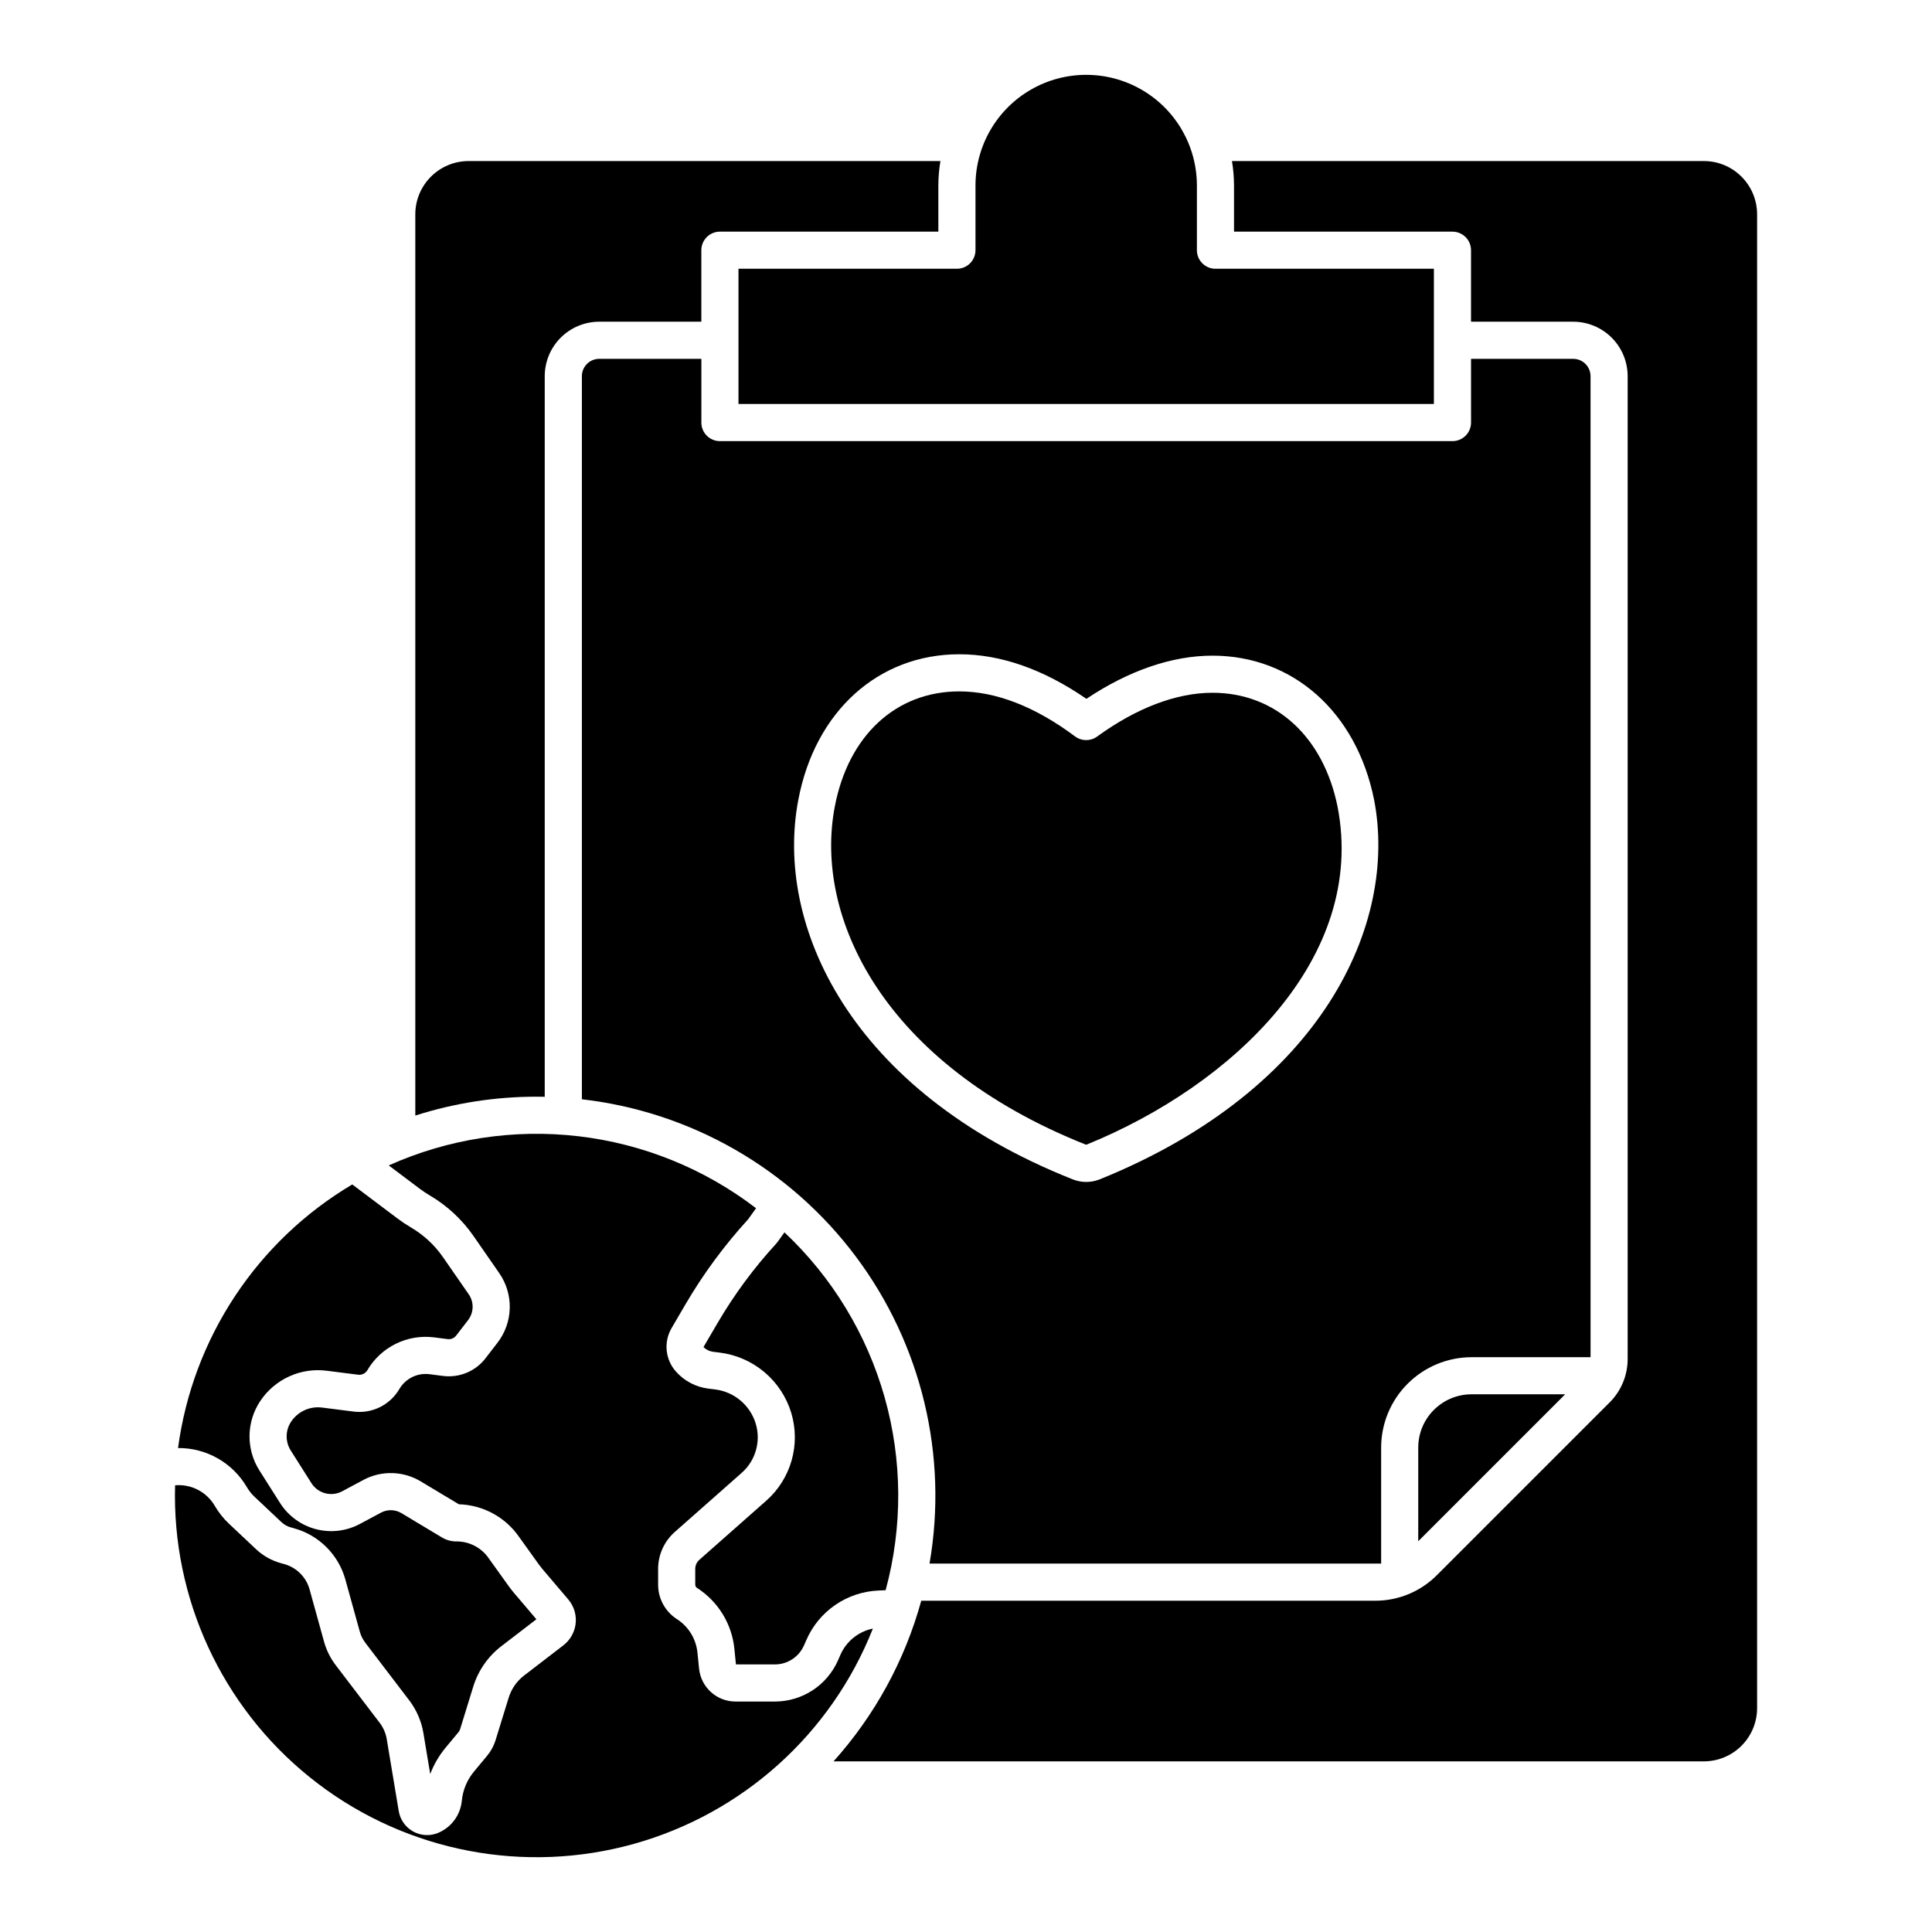 <?xml version="1.0" encoding="UTF-8"?>
<!-- Uploaded to: SVG Find, www.svgrepo.com, Generator: SVG Find Mixer Tools -->
<svg fill="#000000" width="800px" height="800px" version="1.1" viewBox="144 144 512 512" xmlns="http://www.w3.org/2000/svg">
 <g>
  <path d="m565.51 243.69c-0.004-2.535-2.059-4.59-4.598-4.594h-27.07v16.891c0 1.305-0.52 2.555-1.441 3.477-0.922 0.926-2.176 1.441-3.481 1.441h-194.13c-2.719 0-4.922-2.203-4.922-4.918v-16.891h-27.07c-2.535 0.004-4.59 2.059-4.594 4.594v191.63c28.898 3.309 55.152 18.379 72.586 41.66 17.434 23.285 24.504 52.723 19.547 81.383h119.68v-30.734c0.004-6.352 2.531-12.441 7.023-16.93 4.488-4.492 10.578-7.016 16.926-7.023h31.547zm-129.99 212.82c-0.098 0.039-0.195 0.074-0.297 0.109l0.004-0.004c-2.172 0.82-4.57 0.82-6.742 0-0.086-0.027-0.176-0.059-0.262-0.098-59.027-23.418-79.02-67.398-72.652-100.59 4.441-23.406 21.184-38.539 42.652-38.539 10.988 0 22.301 3.969 33.68 11.809 11.23-7.496 22.719-11.441 33.41-11.441 21.34 0 38.148 14.965 42.824 38.129l0.008 0.035c6.367 32.84-13.617 76.68-72.625 100.59z"/>
  <path d="m519.85 527.62v24.82l38.934-38.934h-24.824c-7.789 0.008-14.102 6.32-14.109 14.113z"/>
  <path d="m461.19 210.3v-17.129c0-10.48-5.59-20.168-14.668-25.406-9.078-5.242-20.262-5.242-29.34 0-9.078 5.238-14.668 14.926-14.668 25.406v17.129c0 1.305-0.52 2.559-1.441 3.481s-2.172 1.441-3.481 1.441h-57.887v35.84l184.29-0.004v-35.836h-57.887c-2.719 0-4.922-2.203-4.922-4.922z"/>
  <path d="m347.09 541.68-17.754 15.684c-0.691 0.613-1.09 1.496-1.09 2.422v4.16c-0.004 0.355 0.176 0.684 0.477 0.871 5.606 3.598 9.258 9.57 9.902 16.199l0.406 4.07h10.309v0.004c3.352 0 6.383-1.984 7.731-5.051l0.625-1.426v0.004c1.633-3.762 4.293-6.984 7.672-9.301 3.379-2.32 7.34-3.637 11.434-3.809l1.895-0.086h0.004c4.547-16.754 4.453-34.43-0.27-51.133-4.723-16.703-13.898-31.812-26.543-43.703l-1.816 2.535c-0.117 0.164-0.242 0.316-0.379 0.465-5.914 6.438-11.121 13.492-15.539 21.039l-3.719 6.359c0.664 0.676 1.539 1.113 2.481 1.242l1.793 0.223c4.371 0.539 8.492 2.336 11.859 5.172 3.371 2.832 5.844 6.586 7.125 10.801 1.234 4.102 1.27 8.473 0.102 12.594-1.172 4.125-3.496 7.824-6.703 10.664z"/>
  <path d="m465.3 327.59c-9.531 0-20.102 4.016-30.562 11.609v0.004c-1.746 1.262-4.106 1.246-5.832-0.039-10.613-7.918-20.941-11.934-30.695-11.934-16.773 0-29.41 11.703-32.984 30.543-5.602 29.195 12.785 68.18 66.461 89.543 0.059 0.02 0.109 0.031 0.156 0.043 0.043-0.012 0.09-0.023 0.145-0.039 38.711-15.742 74.242-49.488 66.484-89.508-3.766-18.645-16.477-30.223-33.172-30.223z"/>
  <path d="m366.71 582.57-0.625 1.422c-1.43 3.25-3.769 6.016-6.742 7.957s-6.449 2.977-10 2.977h-10.391c-5.016 0.016-9.215-3.789-9.699-8.781l-0.414-4.152h-0.004c-0.355-3.648-2.359-6.93-5.445-8.91-3.109-1.996-4.988-5.441-4.981-9.141v-4.16c0-3.746 1.609-7.312 4.414-9.793l17.754-15.684c3.668-3.25 5.113-8.336 3.699-13.031-1.48-4.883-5.703-8.434-10.77-9.059l-1.793-0.223c-3.34-0.41-6.414-2.039-8.629-4.57-2.769-3.152-3.238-7.711-1.168-11.363l3.746-6.402h-0.004c4.723-8.066 10.281-15.609 16.586-22.508l2.121-2.957c-13.695-10.492-29.973-17.086-47.109-19.082-17.137-1.996-34.496 0.676-50.238 7.738l8.312 6.25c0.816 0.613 1.668 1.18 2.551 1.695 4.586 2.691 8.531 6.348 11.57 10.715l6.836 9.859c1.906 2.731 2.887 5.996 2.805 9.324-0.086 3.328-1.23 6.543-3.269 9.172l-3.172 4.113v0.004c-2.652 3.426-6.918 5.195-11.219 4.66l-3.602-0.461h0.004c-3.227-0.418-6.387 1.145-8.016 3.957-2.508 4.258-7.328 6.598-12.227 5.93l-8.23-1.047v0.004c-3.211-0.418-6.379 1.012-8.188 3.699-1.562 2.309-1.609 5.328-0.117 7.684l5.488 8.66c1.738 2.727 5.281 3.66 8.141 2.141l5.648-3.027c4.75-2.527 10.477-2.387 15.102 0.367l10.172 6.102h-0.004c6.394 0.184 12.324 3.394 15.965 8.656l5.246 7.312c0.297 0.406 0.602 0.801 0.922 1.18l6.863 8.07-0.004-0.004c1.602 1.883 2.297 4.371 1.902 6.812-0.359 2.16-1.535 4.106-3.289 5.426l-10.305 7.918c-1.949 1.492-3.383 3.555-4.102 5.902l-3.469 11.238c-0.465 1.512-1.227 2.914-2.238 4.133l-3.375 4.059 0.004-0.004c-1.883 2.211-3.047 4.941-3.336 7.828-0.34 3.789-2.75 7.078-6.258 8.547-2.16 0.906-4.617 0.77-6.664-0.375-2.043-1.141-3.449-3.16-3.809-5.477l-3.164-18.977c-0.262-1.574-0.902-3.059-1.867-4.328l-11.641-15.254c-1.43-1.875-2.484-4-3.113-6.269l-3.836-13.855v-0.004c-0.914-3.254-3.465-5.793-6.723-6.691l-0.836-0.227c-2.473-0.676-4.742-1.949-6.613-3.703l-7.164-6.746v0.004c-1.48-1.391-2.75-2.988-3.773-4.742-2.152-3.707-6.258-5.836-10.527-5.461-0.023 0.895-0.039 1.793-0.039 2.695-0.008 29.98 14.012 58.234 37.891 76.363 23.879 18.125 54.863 24.035 83.738 15.969 28.871-8.066 52.309-29.18 63.336-57.055-3.84 0.781-7.055 3.387-8.617 6.981z"/>
  <path d="m288.36 434.66v-190.97c0.004-3.824 1.527-7.496 4.234-10.203 2.703-2.703 6.375-4.227 10.199-4.231h27.07v-18.949c0-2.715 2.203-4.918 4.922-4.918h57.887v-12.211c0.004-2.176 0.188-4.348 0.551-6.496h-125.05c-7.789 0.012-14.105 6.324-14.113 14.113v238.84c10.387-3.32 21.23-5.008 32.137-5 0.723 0 1.441 0.012 2.164 0.027z"/>
  <path d="m595.53 186.68h-125.05c0.359 2.148 0.543 4.32 0.547 6.496v12.215h57.887c1.305 0 2.559 0.516 3.481 1.441 0.922 0.922 1.441 2.172 1.441 3.477v18.949h27.07c3.828 0 7.5 1.52 10.207 4.227 2.711 2.707 4.231 6.379 4.231 10.207v260.42c0.012 4.336-1.711 8.496-4.785 11.555l-45.805 45.805c-4.316 4.316-10.172 6.738-16.273 6.738h-120.34c-4.34 15.801-12.301 30.375-23.246 42.57h230.64c3.746 0 7.332-1.488 9.98-4.137 2.648-2.644 4.133-6.234 4.133-9.977v-395.87c0-7.793-6.316-14.113-14.113-14.113z"/>
  <path d="m230.6 507.26 8.227 1.047h0.004c0.973 0.148 1.945-0.289 2.481-1.117 1.77-3.047 4.398-5.508 7.559-7.066 3.16-1.559 6.711-2.152 10.207-1.703l3.602 0.461c0.836 0.098 1.66-0.246 2.18-0.906l3.172-4.113v-0.004c1.559-2.008 1.629-4.793 0.172-6.879l-6.836-9.859c-2.219-3.191-5.106-5.863-8.457-7.832-1.203-0.707-2.371-1.48-3.488-2.316l-12.074-9.082c-25.266 14.996-42.273 40.734-46.168 69.855 3.688-0.031 7.316 0.91 10.52 2.734 3.203 1.82 5.871 4.457 7.727 7.641 0.547 0.938 1.227 1.789 2.016 2.535l7.164 6.746h0.004c0.695 0.652 1.539 1.125 2.461 1.375l0.836 0.227-0.004 0.004c6.602 1.816 11.766 6.961 13.613 13.551l3.836 13.859h0.004c0.293 1.059 0.785 2.055 1.453 2.93l11.637 15.258h0.004c1.938 2.543 3.223 5.523 3.754 8.676l1.809 10.852c0.98-2.57 2.379-4.961 4.144-7.07l3.371-4.055c0.184-0.219 0.32-0.473 0.402-0.742l3.465-11.238c1.316-4.301 3.941-8.078 7.512-10.812l9.238-7.094-5.91-6.953c-0.492-0.578-0.969-1.188-1.418-1.816l-5.246-7.312v0.004c-1.883-2.801-5.023-4.5-8.398-4.547-1.434 0.043-2.852-0.328-4.078-1.07l-10.727-6.438c-1.648-0.98-3.695-1.031-5.391-0.129l-5.648 3.027v-0.004c-3.57 1.898-7.727 2.383-11.637 1.352-3.91-1.027-7.289-3.492-9.465-6.902l-5.488-8.66v0.004c-1.754-2.773-2.664-5.996-2.613-9.277 0.051-3.281 1.059-6.477 2.898-9.191 1.906-2.828 4.559-5.066 7.66-6.469 3.106-1.406 6.539-1.914 9.918-1.477z"/>
 </g>
</svg>